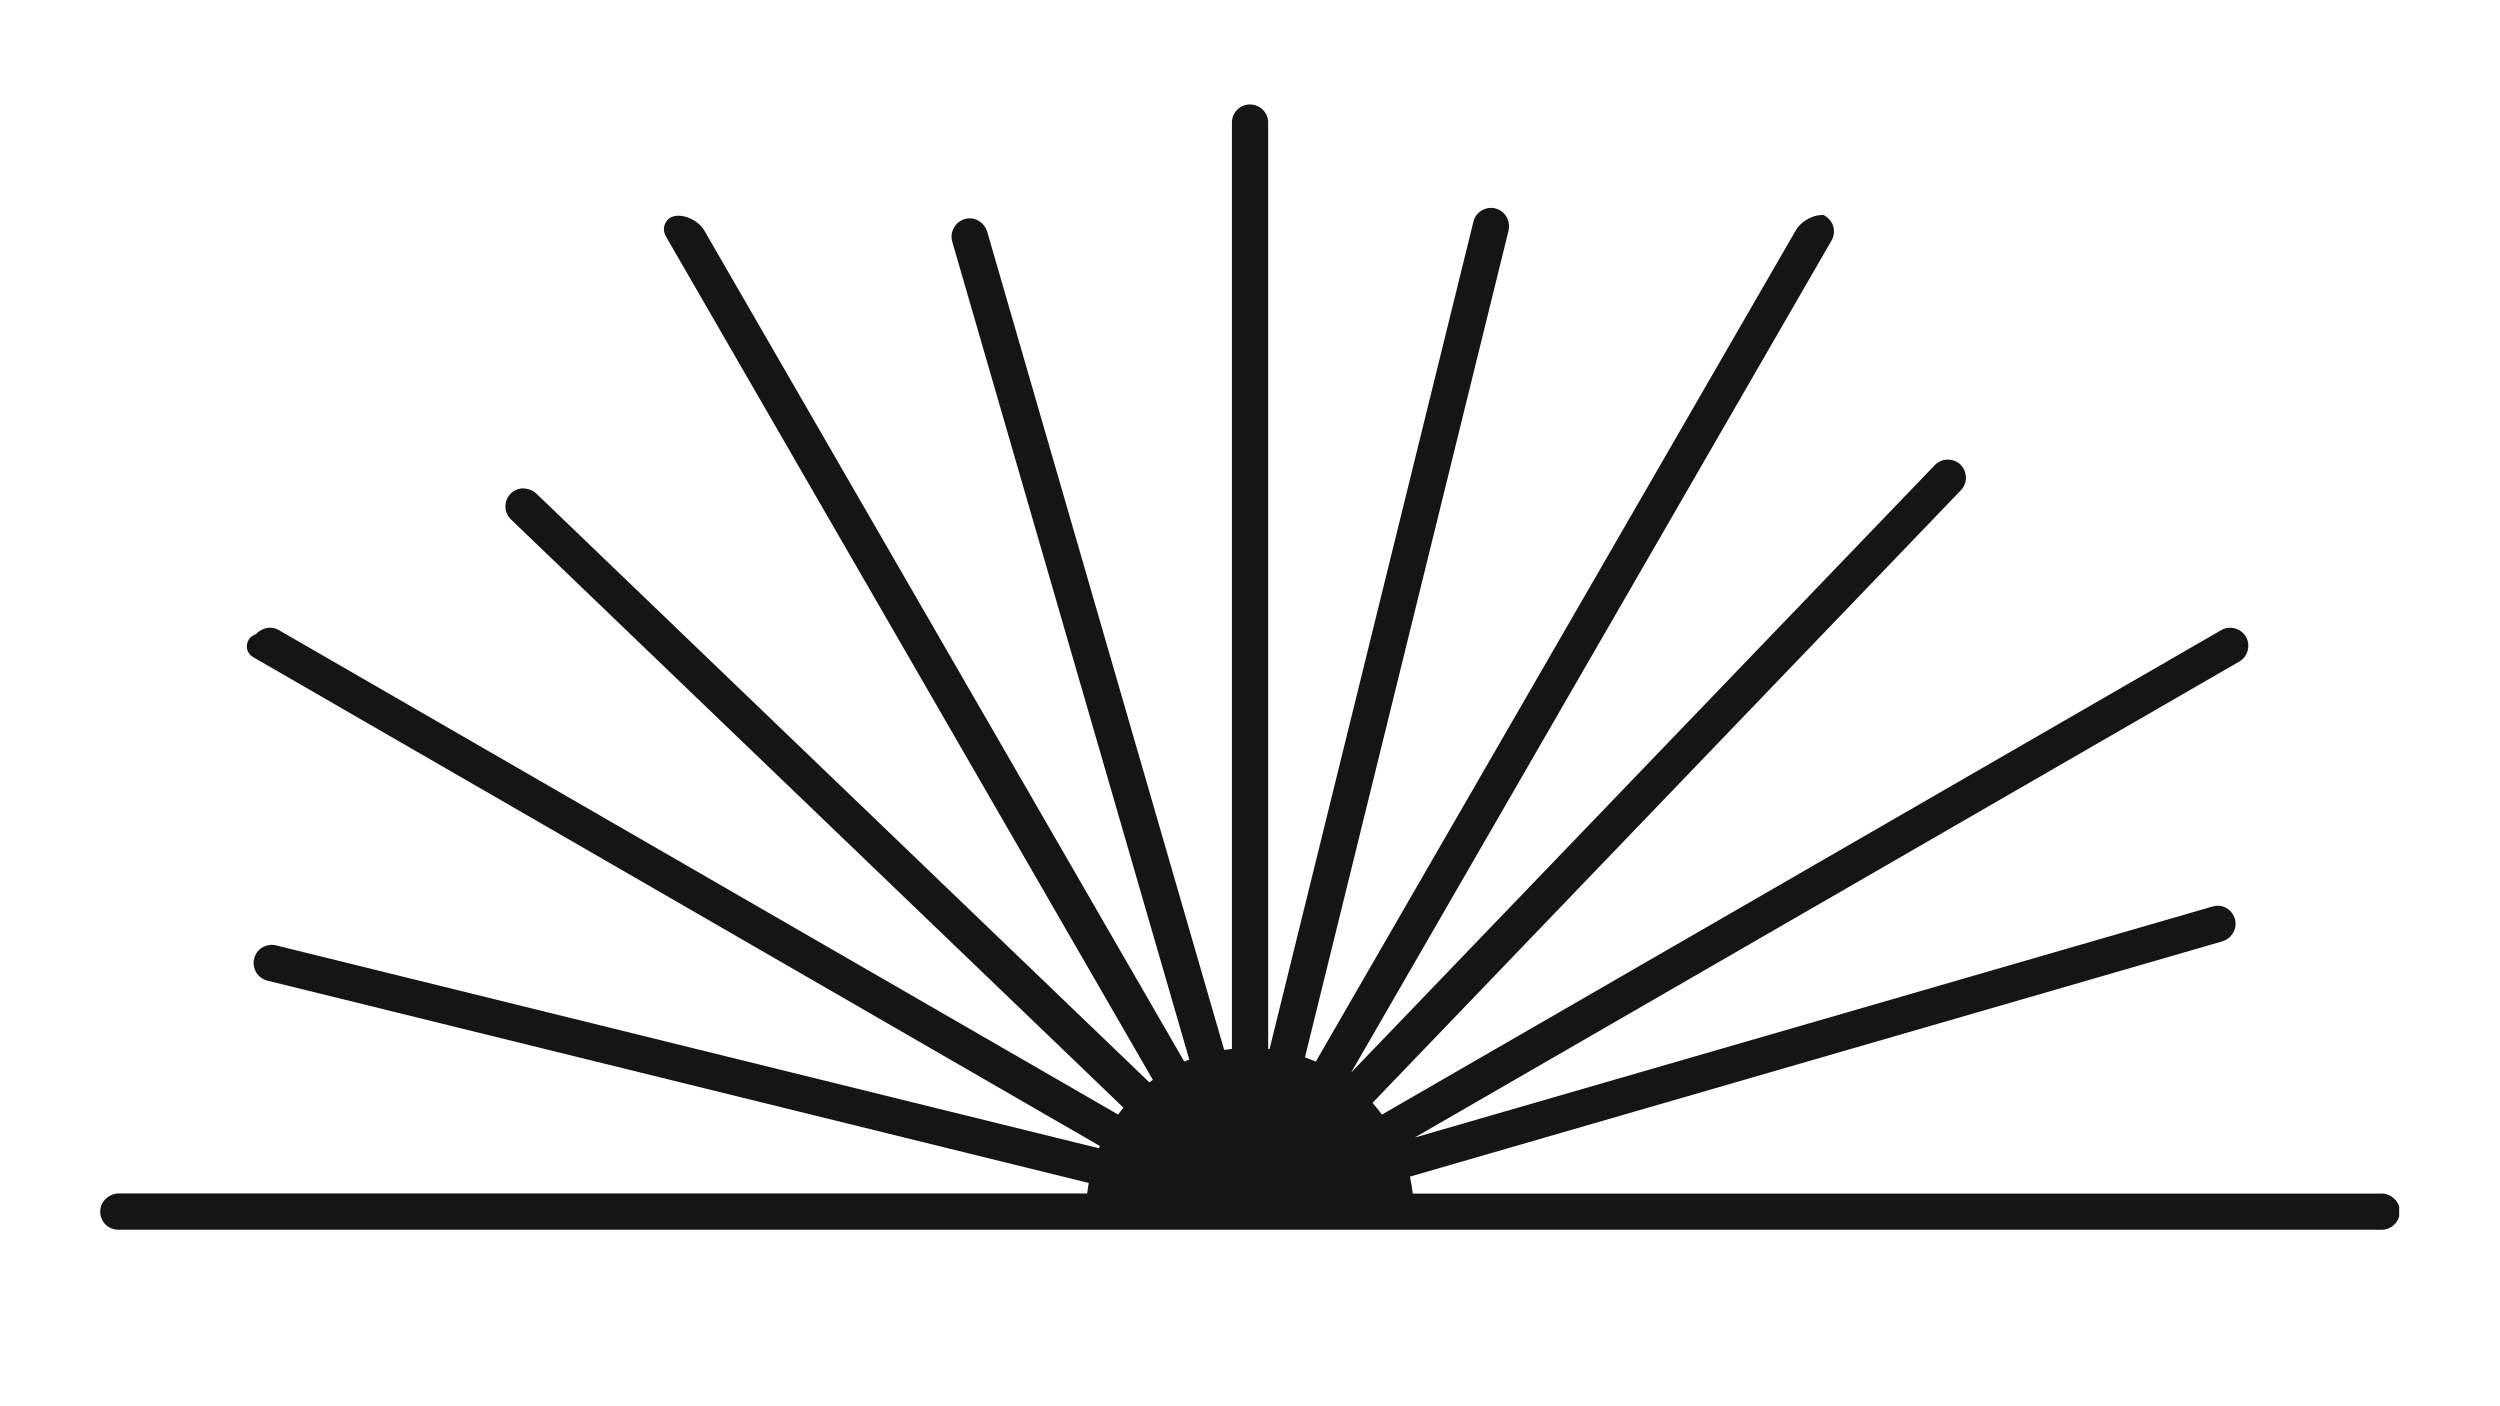<svg version="1.0" preserveAspectRatio="xMidYMid meet" height="1080" viewBox="0 0 1440 810" zoomAndPan="magnify" width="1920" xmlns:xlink="http://www.w3.org/1999/xlink" xmlns="http://www.w3.org/2000/svg"><defs><clipPath id="38f25a1db8"><path clip-rule="nonzero" d="M 57.668 60.172 L 1382 60.172 L 1382 708.379 L 57.668 708.379 Z M 57.668 60.172"></path></clipPath><clipPath id="dccd2b7954"><path clip-rule="nonzero" d="M 1371.59 687.527 L 813.742 687.527 C 813.348 684.258 812.852 680.992 812.156 677.723 L 1279.902 542.273 C 1285.148 540.785 1288.516 535.539 1287.523 530.289 C 1287.031 527.418 1285.246 524.844 1282.773 523.262 C 1280.297 521.676 1277.328 521.281 1274.355 522.172 L 814.832 655.246 L 1289.801 381.078 C 1294.754 378.203 1296.535 371.77 1293.664 366.816 C 1290.793 361.867 1284.355 360.086 1279.406 362.957 L 796.02 641.98 C 794.336 639.703 792.453 637.426 790.574 635.246 L 1129.5 282.359 C 1131.379 280.379 1132.469 277.707 1132.371 274.934 C 1132.27 272.16 1131.18 269.488 1129.199 267.605 C 1127.223 265.727 1124.648 264.734 1121.973 264.734 L 1121.773 264.734 C 1119.004 264.734 1116.43 265.922 1114.449 267.902 L 778.293 617.719 L 1054.941 138.59 C 1056.328 136.215 1056.723 133.344 1056.031 130.668 C 1055.336 127.996 1053.555 125.719 1051.18 124.332 L 1050.387 123.836 L 1049.496 123.836 C 1043.852 123.836 1037.215 127.699 1034.445 132.551 L 757.898 611.484 C 755.816 610.59 753.738 609.801 751.66 609.008 L 868.895 132.945 C 870.082 127.996 867.805 122.945 863.348 120.77 C 860.477 119.383 857.211 119.383 854.336 120.77 C 851.465 122.152 849.387 124.629 848.695 127.699 L 731.262 604.254 C 730.965 604.254 730.668 604.156 730.473 604.156 L 730.473 70.566 C 730.473 64.824 725.719 60.172 719.977 60.172 C 714.23 60.172 709.578 64.824 709.578 70.566 L 709.578 604.156 C 708.094 604.352 706.609 604.551 705.125 604.75 L 568.68 133.641 C 567.098 128.293 561.949 124.926 556.699 125.918 C 553.828 126.512 551.254 128.195 549.672 130.77 C 548.086 133.344 547.691 136.312 548.484 139.184 L 685.023 610.293 C 684.031 610.691 683.141 611.086 682.152 611.484 L 405.605 132.648 C 401.348 125.223 387.781 120.57 383.523 127.996 C 382.039 130.57 382.039 133.539 383.523 136.113 L 664.031 621.977 C 663.34 622.473 662.746 622.969 662.051 623.465 L 308.77 284.141 C 306.789 282.262 304.117 281.469 301.344 281.27 C 298.57 281.367 295.898 282.457 294.016 284.438 C 290.055 288.598 290.156 295.23 294.312 299.191 L 647.102 638.02 C 646.012 639.305 645.02 640.594 644.031 641.98 L 160.645 362.957 C 158.266 361.57 155.395 361.176 152.723 361.965 C 150.645 362.562 148.762 363.75 147.375 365.332 C 145 366.027 143.117 367.906 142.426 370.383 C 141.535 373.551 142.922 376.82 145.793 378.5 L 633.535 660.098 C 633.336 660.496 633.141 660.988 632.941 661.387 L 159.059 544.551 C 156.387 543.855 153.613 544.352 151.137 545.738 C 148.664 547.125 147.078 549.5 146.387 552.172 C 145.691 554.848 146.188 557.719 147.574 560.094 C 148.961 562.469 151.336 564.152 154.008 564.848 L 627.102 681.387 C 626.703 683.367 626.504 685.445 626.207 687.426 L 68.461 687.426 C 63.016 687.426 58.262 691.586 57.77 696.832 C 57.473 699.805 58.461 702.676 60.344 704.852 C 62.223 707.031 65.195 708.32 68.066 708.32 L 1371.887 708.32 C 1374.855 708.32 1377.629 707.031 1379.609 704.852 C 1381.59 702.676 1382.578 699.703 1382.281 696.832 C 1381.785 691.586 1377.035 687.426 1371.59 687.426"></path></clipPath></defs><g clip-path="url(#38f25a1db8)"><g clip-path="url(#dccd2b7954)"><path fill-rule="nonzero" fill-opacity="1" d="M 57.668 60.172 L 1381.934 60.172 L 1381.934 708.379 L 57.668 708.379 Z M 57.668 60.172" fill="#151515"></path></g></g></svg>